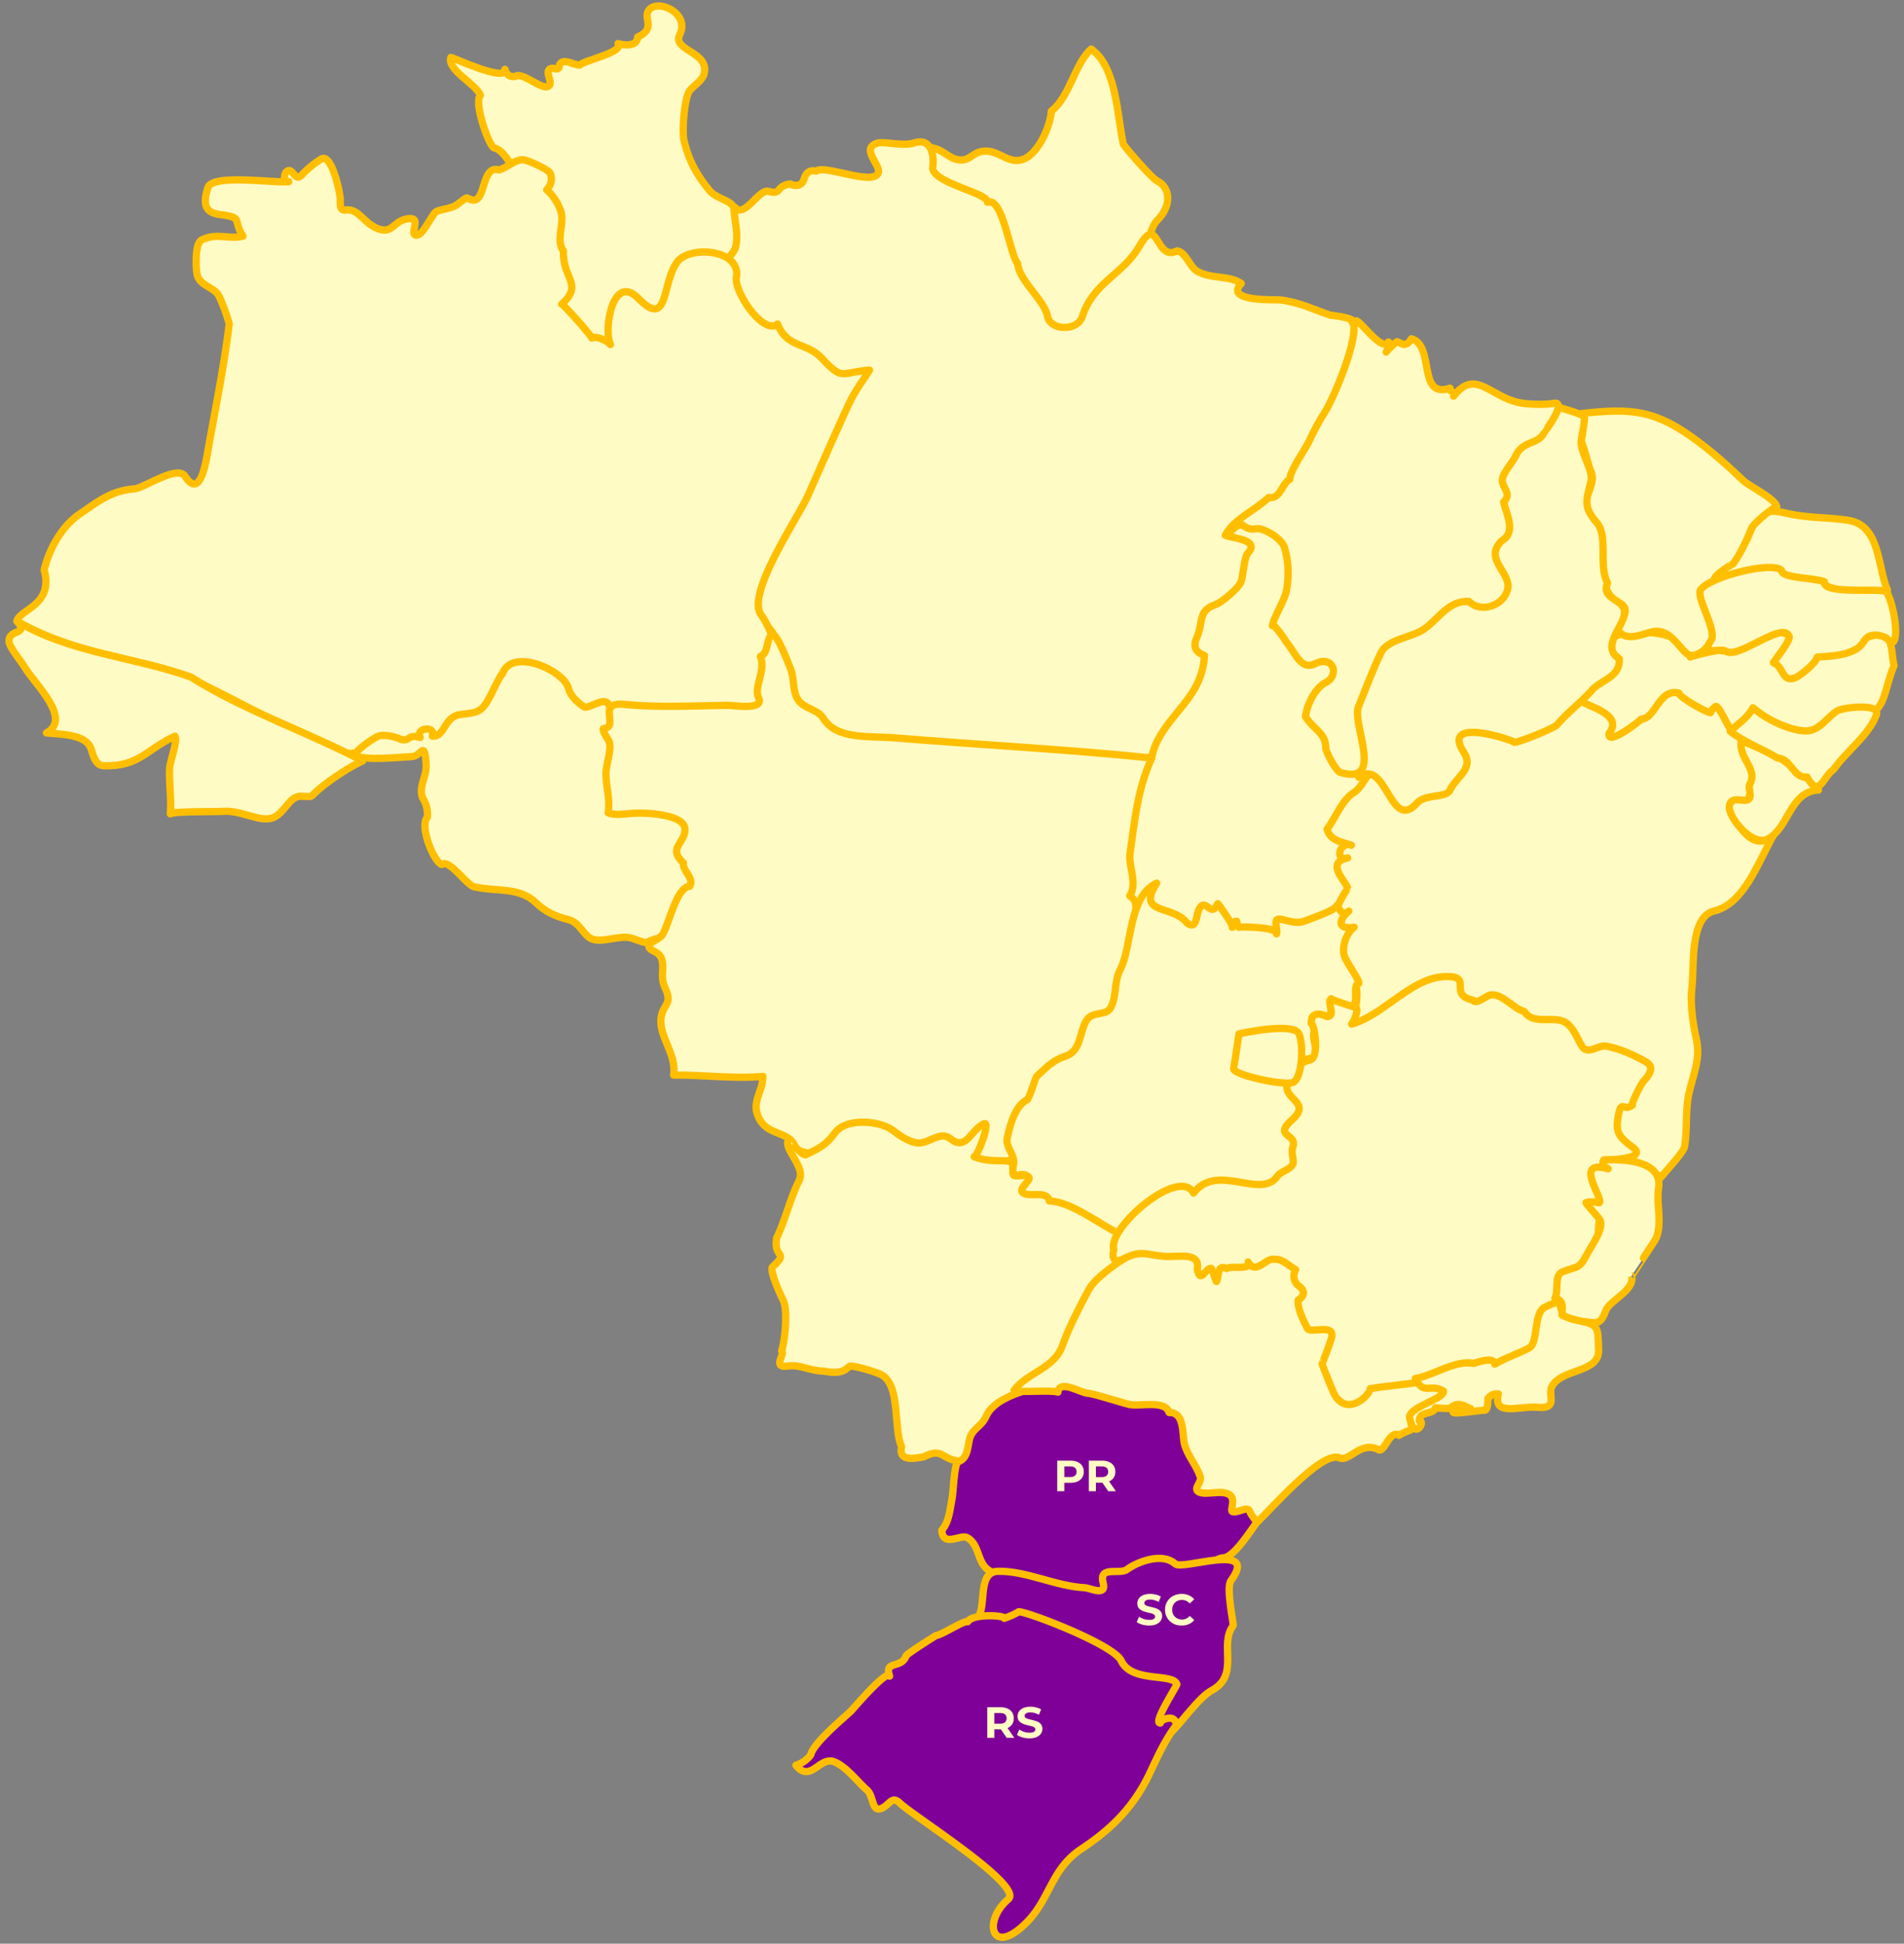 <svg xmlns="http://www.w3.org/2000/svg" width="523" height="534" fill="none" viewBox="0 0 523 534"><rect x="0" y="0" width="523" height="534" fill="#808080" stroke="none"/><path fill="#FFFBC5" stroke="#FFBF00" stroke-linecap="round" stroke-linejoin="round" stroke-width="2" d="M336.947 271.784c18.716.667 52.268-36.739 52.108-52.54-.158-15.802-20.022-67.848-25.975-76.72-5.952-8.855-44.054 2.909-44.054 2.909s-45.66 124.091 17.921 126.351Z"/><path fill="#FFFBC5" d="M337.013 214.921v-6.816h-2.688v-1.584h7.32v1.584h-2.688v6.816h-1.944Zm9.641.144c-.664 0-1.28-.108-1.848-.324a4.439 4.439 0 0 1-1.464-.912 4.282 4.282 0 0 1-.96-1.38 4.379 4.379 0 0 1-.336-1.728c0-.624.112-1.2.336-1.728.232-.528.556-.988.972-1.38a4.439 4.439 0 0 1 1.464-.912 5.026 5.026 0 0 1 1.824-.324c.664 0 1.272.108 1.824.324.56.216 1.044.52 1.452.912a4.194 4.194 0 0 1 1.32 3.108c0 .624-.116 1.204-.348 1.74a4.195 4.195 0 0 1-.972 1.38 4.405 4.405 0 0 1-1.452.9 4.93 4.93 0 0 1-1.812.324Zm-.012-1.656c.376 0 .72-.064 1.032-.192a2.448 2.448 0 0 0 1.392-1.404c.136-.328.204-.692.204-1.092 0-.4-.068-.764-.204-1.092a2.448 2.448 0 0 0-.552-.852 2.351 2.351 0 0 0-.828-.552 2.786 2.786 0 0 0-1.044-.192c-.376 0-.724.064-1.044.192a2.504 2.504 0 0 0-.828.552c-.24.24-.428.524-.564.852a2.98 2.98 0 0 0-.192 1.092c0 .392.064.756.192 1.092.136.328.32.612.552.852.24.24.52.424.84.552.32.128.668.192 1.044.192Z"/><path fill="#FFFBC5" stroke="#FFBF00" stroke-linecap="round" stroke-linejoin="round" stroke-width="2" d="M364.512 227.826c2.422-3.18 4.075-8.14 7.513-10.174 1.907-1.129 3.756-5.437 4.964-5.993 2.678-1.178 14.134-29.188 24.065-26.135 1.272.397 34.728 4.037 37.369 8.744 2.61-.588 20.434-10.221 30.019-5.804 10.66 4.929 13.046 24.006 13.017 24.196.124.381-.957 6.693-1.145 6.883-1.337 1.161-6.111-.937-4.905 2.482 1.531 4.355 5.921 12.286 11.588 7.677-4.265 7.632-7.957 18.599-16.232 20.602-6.75 1.638-5.352 15.58-6.018 20.939-.54 4.353.223 9.807 1.179 14.066 1.334 5.757-.955 9.983-2.102 15.579-.955 4.831-.254 9.634-1.147 14.275-.315 1.493-5.122 6.644-6.461 8.298-1.878-1.656-74.326-43.24-84.958-42.099 1.335-4.339 2.833-11.097-.861-14.77-10.025-9.951-.157-22.445-.189-22.558-.634-2.002-6.271-7.057-.03-8.329-3.69 1.113-2.259-4.675 1.017-3.497-2.673-.948-5.79-1.187-6.683-4.382Z"/><path fill="#FFFBC5" stroke="#FFBF00" stroke-linecap="round" stroke-linejoin="round" stroke-width="2" d="M475.255 220.814c.605-1.747 2.865-.841 4.106-.921 2.642-.191.574-3.179 1.272-4.386 2.355-4.403-3.182-6.964-2.322-12.082 4.677 2.241 10.981 3.943 14.421 7.998 1.561 1.78 6.397 3.083 6.778 5.627-7.928.445-8.02 10.237-13.879 13.433-4.584 2.494-12.127-7.363-10.376-9.669Z"/><path fill="#FFFBC5" stroke="#FFBF00" stroke-linecap="round" stroke-linejoin="round" stroke-width="2" d="M433.938 192.377c3.148-.923 7.226-16.376 9.675-17.537 4.807-2.305 20.054-1.668 20.688 5.692-.508-.079 9.517-2.638 8.692-1.702 1.976-.825 12.224-5.482 14.643-5.595.318-.015 5.35 1.051 3.566 2.687-.54.51 4.903 4.293 12.539 4.005 5.416-.204 6.019-3.988 10.026-5.118 6.846-1.939 5.506 4.293 6.496 8.06-1.374 3.116-1.913 6.485-3.185 9.618-1.781 4.402-11.394 11.366-15.562 14.068-8.469 5.547-25.339-4.721-26.454-6.582-.7-1.143-2.964-5.945-3.694-5.928-.731.413-1.209.999-1.496 1.763-1.05-.015-8.433-4.101-8.719-5.404-5.542-1.336-6.305 7.091-10.41 7.186.255.125-9.581 7.756-8.723 3.847 4.173-5.39-6.653-7.519-8.082-9.06Z"/><path fill="#FFFBC5" stroke="#FFBF00" stroke-linecap="round" stroke-linejoin="round" stroke-width="2" d="M481.521 194.443c4.394 3.846 10.953 6.391 14.583 6.375 3.753-.015 5.821-3.864 8.625-5.566 1.368-.826 11.967-2.24 10.662 1.21-2.1 5.628-8.277 9.966-11.65 14.846-3.245 2.322-3.979 8.234-7.385 2.164-3.788.492-4.326-5.135-8.086-5.197-4.263-2.625-9.295-4.375-13.018-7.362 2.39-2.258 4.872-3.752 6.269-6.47ZM470.765 159.358c2.77-4.675 7.64-7.108 9.867-12.943 2.293-5.928 4.456-6.754 10.186-5.388 5.859 1.401 10.854.971 16.934 1.939 8.756 1.385 7.958 12.733 10.699 19.173-2.23 1.273-16.239.605-17.508-1.923-1.21-2.4-3.375 8.25-5.92 8.474 1.78-6.787-14.707 2.067-6.304-10.08 2.958-4.26-7.324-.938-7.8.842-3.851 5.963-7.226.319-10.154-.094Z"/><path fill="#FFFBC5" d="M433.203 119.44c.508-1.588 3.441-4.21 1.212-5.833 14.07-1.542 20.433-.986 32.147 7.804 4.679 3.546 7.929 6.471 12.286 10.619 1.531 1.478 8.849 5.007 9.198 7.156-.063-.367-6.271 4.29-6.97 6.056-1.239 3.116-3.09 7.073-4.997 9.633.029-.064-8.023 4.593-4.105 4.895-5.126 4.436-1.18 9.444-.927 13.37.228 3.212-5.09 8.807-7.862 6.294-2.608-2.321-4.647-6.63-9.041-5.913-2.322.381-6.364 2.541-8.847.556-2.929-2.385 4.264-5.993-.633-8.537-8.121-4.197-1.469-17.87-7.768-23.495-4.073-3.641 2.037-8.49.126-12.478-.828-1.686-2.291-9.157-3.819-10.127 2.831 1.814.763-2.432 0 0Z"/><path stroke="#FFBF00" stroke-linecap="round" stroke-linejoin="round" stroke-width="2" d="M433.203 119.44c.508-1.588 3.441-4.21 1.212-5.833 14.07-1.542 20.433-.986 32.147 7.804 4.679 3.546 7.929 6.471 12.286 10.619 1.531 1.478 8.849 5.007 9.198 7.156-.063-.367-6.271 4.29-6.97 6.056-1.239 3.116-3.09 7.073-4.997 9.633.029-.064-8.023 4.593-4.105 4.895-5.126 4.436-1.18 9.444-.927 13.37.228 3.212-5.09 8.807-7.862 6.294-2.608-2.321-4.647-6.63-9.041-5.913-2.322.381-6.364 2.541-8.847.556-2.929-2.385 4.264-5.993-.633-8.537-8.121-4.197-1.469-17.87-7.768-23.495-4.073-3.641 2.037-8.49.126-12.478-.828-1.686-2.291-9.157-3.819-10.127Zm0 0c.763-2.432 2.831 1.814 0 0Z"/><path fill="#FFFBC5" stroke="#FFBF00" stroke-linecap="round" stroke-linejoin="round" stroke-width="2" d="M373.235 213.551c2.865-5.977-8.723-24.147-8.723-24.147s55.036-76.465 63.092-77.594c.347-.049 7.255 2.052 7.511 2.576.509 1.002-.954 6.087-.796 7.647.319 3.051 3.346 7.646 2.706 10.081-1.337 5.497-2.166 7.12 1.591 11.493 3.247 3.767.377 11.795 2.956 16.565-2.066 4.91 5.542 4.244 4.583 8.837-.761 3.672-6.304 8.887-1.367 11.971.319 5.389-5.445 5.785-7.891 9.076-3.058 3.291-6.433 5.819-9.297 9.157-.639.779-10.252 4.755-11.62 4.739.351-.35-20.53-7.487-13.908 2.732 2.862 4.421-1.749 6.455-3.693 10.19-.735 2.513-6.782 1.113-9.107 3.721-7.443 8.361-8.334-12.559-16.037-7.044Z"/><path fill="#FFFBC5" stroke="#FFBF00" stroke-linecap="round" stroke-linejoin="round" stroke-width="2" d="M336.118 146.626c4.774-3.165 36.256-56.866 36.478-58.502 1.435.46 7.071 8.63 8.788 5.833.573.015-.381 2.496-.635 2.781-.063-.156 2.544-2.653 2.928-2.828.606-.27 2.264 2.21 4.011-.842 6.557 1.828 1.527 16.612 10.601 13.575-1.333.446 1.687.859.985 2.211 5.922-7.646 9.865-.031 17.825 1.731 2.354.541 7.256.668 9.486.24 4.426-.955-2.419 7.949-2.419 7.995-1.591 3.467-5.859 1.989-7.924 6.598-.795 1.798-4.075 5.023-3.536 7.137.574 2.067 2.419 3.323.319 5.373.7 3.243 3.563 8.253-.448 10.587-5.347 5.088 2.678 8.73 1.53 13.464-1.046 4.326-7.257 6.646-10.631 3.227-5.634-.127-7.987 4.436-12.094 7.488-3.185 2.369-10.22 2.894-12.003 6.55-2.229 4.561-4.299 10.172-6.207 14.847-1.975 4.88 7.418 21.78-5.03 18.122-1.083-.316-3.947-5.485-3.947-6.661-.094-4.34-3.182-4.847-5.603-8.679.414-3.512 2.866-8.044 5.539-9.348 3.884-1.892 2.23-7.695-2.866-5.183-4.074 2.004-5.473-3.243-8.087-6.138.637.685-3.561-5.451-3.656-4.291.221-2.194 3.342-6.772 3.883-9.807.668-3.784.604-7.852-.606-11.731-.732-2.401-5.411-5.248-7.575-5.151-1.498.334-2.839 0-3.983-1.019-2.638-.078-2.638 2.672-5.123 2.421Z"/><path fill="#FFFBC5" d="M372.495 143.391v-8.4h1.608l3.576 5.928h-.852l3.516-5.928h1.596l.024 8.4h-1.824l-.012-5.604h.336l-2.808 4.716h-.876l-2.868-4.716h.408v5.604h-1.824Zm10.356 0 3.744-8.4h1.92l3.756 8.4h-2.04l-3.072-7.416h.768l-3.084 7.416h-1.992Zm1.872-1.8.516-1.476h4.32l.528 1.476h-5.364Z"/><path fill="#FFFBC5" stroke="#FFBF00" stroke-linecap="round" stroke-linejoin="round" stroke-width="2" d="M262.146 43.612c3.805 1.353 4.632-1.526 7.638-2.02 4.203-.7 6.605 3.164 10.503 2.4 4.713-.906 8.244-9.316 8.501-13.464 5.22-4.102 6.395-13.069 10.948-17.041 7.037 4.943 7.101 18.327 8.82 26.102-.191.096 7.636 9.284 9.233 10.078 3.947 1.924 3.912 7.201.09 10.843-4.389 4.164-8.657 39.789-8.657 39.789h-54.031s1.084-58.469 0-59.726c3.022-.015 4.789 2.26 6.955 3.04Z"/><path fill="#FFFBC5" d="m286.113 57.378 3.744-8.4h1.92l3.756 8.4h-2.04l-3.072-7.416h.768l-3.084 7.416h-1.992Zm1.872-1.8.516-1.476h4.32l.528 1.476h-5.364Zm8.419 1.8v-8.4h3.636c.752 0 1.4.124 1.944.372.544.24.964.588 1.26 1.044.296.456.444 1 .444 1.632 0 .624-.148 1.164-.444 1.62-.296.456-.716.808-1.26 1.056-.544.24-1.192.36-1.944.36h-2.556l.864-.876v3.192h-1.944Zm1.944-2.976-.864-.924h2.448c.6 0 1.048-.128 1.344-.384.296-.256.444-.612.444-1.068 0-.464-.148-.824-.444-1.08-.296-.256-.744-.384-1.344-.384h-2.448l.864-.924v4.764Z"/><path fill="#FFFBC5" stroke="#FFBF00" stroke-linecap="round" stroke-linejoin="round" stroke-width="2" d="M201.92 56.997c2.625 3.053 6.542-5.198 9.183-4.434 3.707 1.065 1.717-1.287 5.841-2.034 2.244.935 3.598.317 4.09-1.894.622-1.462 1.688-2.003 3.167-1.606 2.055-1.955 15.757 4.182 17.061.445.731-2.113-4.982-6.627-.351-8.122 1.91-.619 6.987.938 10.17-.079 4.632-1.495 5.667 3.116 5.093 7.042.733 4.164 15.277 6.693 15.087 9.252 4.172-1.762 6.223 14.816 8.258 16.771.415 4.945 7.327 9.966 8.217 14.562.73 3.942 8.211 4.198 9.545.11 2.997-9.441 11.269-11.634 15.661-19.33 5.35-9.33 4.33 4.356 10.408 1.24 2.452.476 3.343 4.212 5.316 5.483 3.696 2.353 9.041 1.13 12.287 3.498-4.872 5.087 9.516 4.356 10.728 4.498 5.442.668 9.419 2.767 13.779 4.213-.191-.08 5.569.604 6.018 1.445 2.354 4.373-5.7 22.305-7.418 24.943-1.303 1.988-3.407 5.787-4.331 7.933-1.049 2.352-5.537 8.49-5.41 10.714-2.195 1.128-2.613 5.613-5.826 5.024-3.598 3.513-9.515 5.803-11.936 10.397 2.391.906 9.676 1.208 6.173 4.959-.954 1.018-1.271 6.423-1.877 7.932-.668 1.607-5.188 5.548-7.099 6.199-4.773 1.656-3.18 4.801-4.964 8.887-1.084 2.384-.634 4.052 2.041 5.037-.096 3.291-1.148 6.472-2.772 9.284-3.534 6.089-10.47 11.398-11.714 18.888-3.79 3.956-101.19-1.416-101.652-3.07-1.654-5.818 1.752-27.867-3.264-32.365-.221-2.417-34.742-7.312-35.696-9.381-.965-2.125 25.949-97.221 26.187-106.44Zm169.406 31.396c.699 1.272.19-.873 0 0Z"/><path fill="#FFFBC5" d="M271.227 138.527v-8.4h3.636c.752 0 1.4.124 1.944.372.544.24.964.588 1.26 1.044.296.456.444 1 .444 1.632 0 .624-.148 1.164-.444 1.62-.296.456-.716.808-1.26 1.056-.544.24-1.192.36-1.944.36h-2.556l.864-.876v3.192h-1.944Zm1.944-2.976-.864-.924h2.448c.6 0 1.048-.128 1.344-.384.296-.256.444-.612.444-1.068 0-.464-.148-.824-.444-1.08-.296-.256-.744-.384-1.344-.384h-2.448l.864-.924v4.764Zm5.202 2.976 3.744-8.4h1.92l3.756 8.4h-2.04l-3.072-7.416h.768l-3.084 7.416h-1.992Zm1.872-1.8.516-1.476h4.32l.528 1.476h-5.364Z"/><path fill="#FFFBC5" stroke="#FFBF00" stroke-linecap="round" stroke-linejoin="round" stroke-width="2" d="M131.956 26.22c-1.129-3.196-9.136-6.836-8.134-10.43.079-.268 15.375 7.028 14.865 3.26.462 1.543 1.416 2.194 2.834 1.957 2.196-1.51 8.308 4.88 9.549 2.192.509-1.113-1.926-4.356.86-4.466 1.193.508 1.783.19 1.767-.955.97-2.034 4.155.255 5.57.097.892-1.226 12.349-3.513 10.503-5.914 1.593.509 5.316.938 5.381-1.796 5.284-2.384 1.337-5.118 3.073-7.376 2.53-3.274 11.38.94 8.516 6.661-2.292 4.562 8.276 4.675 6.652 10.873-.525 1.957-2.881 3.162-3.978 4.61-1.37 1.794-2.134 10.73-1.576 13.385 1.21 5.675 3.755 10.093 7.129 14.116 1.99 2.353 6.525 2.624 6.653 5.072.19 3.418 1.354 7.17.382 10.554-1.798 6.297-42.558 35.373-42.558 35.373s-14.548-61.22-23.634-62.76c-1.435-.163-5.78-12.625-3.854-14.453Z"/><path fill="#FFFBC5" d="M159.991 45.51v-8.4h3.636c.752 0 1.4.123 1.944.371.544.24.964.588 1.26 1.044.296.456.444 1 .444 1.633 0 .623-.148 1.163-.444 1.62-.296.447-.716.791-1.26 1.032-.544.24-1.192.36-1.944.36h-2.556l.864-.852v3.192h-1.944Zm5.34 0-2.1-3.048h2.076l2.124 3.047h-2.1Zm-3.396-2.977-.864-.912h2.448c.6 0 1.048-.128 1.344-.384.296-.264.444-.623.444-1.08 0-.463-.148-.823-.444-1.08-.296-.255-.744-.383-1.344-.383h-2.448l.864-.925v4.764Zm6.881 2.977v-8.4h3.636c.752 0 1.4.123 1.944.371.544.24.964.588 1.26 1.044.296.456.444 1 .444 1.633 0 .623-.148 1.163-.444 1.62-.296.447-.716.791-1.26 1.032-.544.24-1.192.36-1.944.36h-2.556l.864-.852v3.192h-1.944Zm5.34 0-2.1-3.048h2.076l2.124 3.047h-2.1Zm-3.396-2.977-.864-.912h2.448c.6 0 1.048-.128 1.344-.384.296-.264.444-.623.444-1.08 0-.463-.148-.823-.444-1.08-.296-.255-.744-.383-1.344-.383h-2.448l.864-.925v4.764Z"/><path fill="#FFFBC5" stroke="#FFBF00" stroke-linecap="round" stroke-linejoin="round" stroke-width="2" d="M12.129 156.592c1.337-5.772 4.949-12.066 9.548-15.214 5.125-3.514 8.898-6.628 15.23-7.06 2.517-.173 11.874-6.675 13.927-3.464 4.313 6.692 5.81-4.341 6.479-8.155 2.006-11.222 4.296-22.43 5.648-33.765-.398-1.574-2.34-7.234-3.293-8.316-1.688-1.875-4.982-2.463-5.541-5.274-.316-1.686-.667-8.426 1.289-9.428 4.06-2.052 7.609-.049 11.316-1.033-2.976-4.705.351-5.023-6.429-5.961-3.996-.541-4.615-2.863-3.182-7.393 1.224-3.83 18.477-1.16 22.184-1.62-1.783.206-1.29-2.878-.049-3.037 1.481-.191 1.832 3.116 3.679 1.159 1.495-1.62 3.706-3.384 5.346-4.355 2.834-1.683 5.268 9.539 5.19 11.415-.048.905-.16 2.83 1.367 2.607 3.501-.54 4.904 3.308 8.453 4.912 4.391 1.989 4.567-1.573 8.163-2.4 4.998-1.144.826 3.941 2.769 4.402 1.847.447 4.424-5.768 5.603-6.468 1.081-.619 4.329-.874 5.632-1.86 3.502-2.606 2.247-1.957 4.059-1.4 4.042 1.209 2.595-9.713 7.544-8.202 2.117-.541 4.234-2.717 6.43-2.813 1.21-.05 7.05 2.655 7.606 3.653.685 1.7.367 3.245-.922 4.627a13.69 13.69 0 0 1 3.9 5.993c1.05 3.322-1.495 7.902.683 10.795-.256 7.725 5.588 9.155-.46 14.623.223-.207 7.799 8.204 8.276 9.332 1.128-.825 4.726.986 5.092 1.782-1.927-4.213.635-19.839 7.703-12.67 8.371 8.505 6.382-4.197 10.632-10.015 3.294-4.499 16.965-3.64 16.36 3.768-1.257 3.8 7.289 16.55 11.236 13.275 2.626 6.66 8.006 4.975 12.095 9.347 5.92 6.343 5.079 3.942 13.148 3.306-2.625 4.181-3.981 5.581-6.127 10.285-3.66 7.966-7.148 15.992-10.697 24.005-2.833 6.39-17.251 27.246-12.907 33.017 5.586 7.424 10.854 35.039 13.161 34.749-7.161-.301-55.878-12.334-60.031-9.408-1.689 1.176-62.325 12.192-64.968 12.559-7.402 1.016-21.025-8.442-27.567-11.767-9.996-5.085-19.304-10.425-30.32-12.827-11.95-2.623-23.982-5.564-34.725-11.622.547-3.226 10.207-4.371 7.47-14.084Z"/><path fill="#FFFBC5" d="m115.545 134.517 3.744-8.4h1.92l3.756 8.4h-2.04l-3.072-7.416h.768l-3.084 7.416h-1.992Zm1.872-1.8.516-1.476h4.32l.528 1.476h-5.364Zm8.419 1.8v-8.4h1.608l3.576 5.928h-.852l3.516-5.928h1.596l.024 8.4h-1.824l-.012-5.604h.336l-2.808 4.716h-.876l-2.868-4.716h.408v5.604h-1.824Z"/><path fill="#FFFBC5" stroke="#FFBF00" stroke-linecap="round" stroke-linejoin="round" stroke-width="2" d="M4.665 170.676c14.594 8.758 31.99 9.713 47.746 15.324 14.88 9.362 31.704 14.911 47.205 23.069-3.293 1.399-8.817 5.087-11.602 7.423-3.405 2.845-1.511 2.369-5.379 2.272-3.405-.08-4.599 5.358-8.371 6.105-3.486.7-8.323-2.273-12.78-1.97-2.213.158-13.91-.065-14.69.7.364-4.228-.447-8.473-.191-12.701.111-1.67 2.322-7.584 1.447-8.649-7.927 3.655-9.692 8.346-19.448 8.141-2.482-.049-2.977-2.893-3.58-4.645-1.45-4.147-8.39-3.972-12.272-4.386 7.32-3.958-3.612-13.814-6.063-18.201-.604-1.066-4.17-5.404-4.217-6.915-.146-3.676 5.63-1.593 2.195-5.567Z"/><path fill="#FFFBC5" d="m55.812 210.991 3.744-8.4h1.92l3.756 8.4h-2.04l-3.072-7.416h.768l-3.084 7.416h-1.992Zm1.872-1.8.516-1.476h4.32l.528 1.476h-5.364Zm12.323 1.944a5.163 5.163 0 0 1-1.812-.312 4.282 4.282 0 0 1-2.4-2.292 4.41 4.41 0 0 1-.336-1.74c0-.632.112-1.212.336-1.74.232-.528.552-.988.96-1.38.416-.392.9-.692 1.452-.9a4.93 4.93 0 0 1 1.812-.324c.728 0 1.384.128 1.968.384a3.783 3.783 0 0 1 1.488 1.104l-1.248 1.152a2.847 2.847 0 0 0-.96-.732 2.64 2.64 0 0 0-1.152-.252c-.392 0-.752.064-1.08.192a2.448 2.448 0 0 0-.852.552c-.24.24-.428.524-.564.852a2.98 2.98 0 0 0-.192 1.092c0 .4.064.764.192 1.092.136.328.324.612.564.852.24.24.524.424.852.552.328.128.688.192 1.08.192.416 0 .8-.08 1.152-.24a2.93 2.93 0 0 0 .96-.756l1.248 1.152c-.4.488-.896.86-1.488 1.116-.584.256-1.244.384-1.98.384Z"/><path fill="#FFFBC5" stroke="#FFBF00" stroke-linecap="round" stroke-linejoin="round" stroke-width="2" d="M97.275 207.461c1.082-1.827 6.208-5.419 7.336-5.405 1.575-.078 3.105.16 4.601.7 3.5 1.672 2.369-1.318 6.207-.143-1.481-2.655 4.408-3.416 3.324-.366 3.566.287 3.167-5.436 7.75-5.943 5.158-.59 5.873-.75 8.277-5.264.157-.285 3.054-6.406 3.198-5.833 2.547-7.535 16.951-1.019 18.175 3.895.462 1.875 2.132 3.641 4.233 5.072 1.448 1 7.353-4.643 7.129 1.525-.906 1.479 30.988 8.888 34.873 22.384 4.439 15.483-19.085 37.342-21.121 39.519-5.189 1.383-2.37 2.004-7.671.174-2.992-1.015-7.464 1.145-10.553.336-2.8-.749-3.534-4.594-6.811-5.436-3.55-.906-6.302-2.084-8.895-4.563-4.697-4.499-10.441-3.07-16.824-4.42-2.132-.097-7.034-7.87-9.151-6.184-2.116-.509-6.254-10.557-3.948-13.007.144-1.938-.302-3.719-1.352-5.371-1.146-3.069 1.21-5.834 1.003-9.062-.446-7.059-1.194-2.305-3.93-2.209-3.07.128-12.808 1.271-15.85-.399Z"/><path fill="#FFFBC5" d="M138.73 223.045v-8.4h3.636c.752 0 1.4.124 1.944.372.544.24.964.588 1.26 1.044.296.456.444 1 .444 1.632 0 .624-.148 1.164-.444 1.62-.296.448-.716.792-1.26 1.032s-1.192.36-1.944.36h-2.556l.864-.852v3.192h-1.944Zm5.34 0-2.1-3.048h2.076l2.124 3.048h-2.1Zm-3.396-2.976-.864-.912h2.448c.6 0 1.048-.128 1.344-.384.296-.264.444-.624.444-1.08 0-.464-.148-.824-.444-1.08-.296-.256-.744-.384-1.344-.384h-2.448l.864-.924v4.764Zm10.961 3.12c-.664 0-1.28-.108-1.848-.324a4.439 4.439 0 0 1-1.464-.912 4.282 4.282 0 0 1-.96-1.38 4.379 4.379 0 0 1-.336-1.728c0-.624.112-1.2.336-1.728.232-.528.556-.988.972-1.38a4.439 4.439 0 0 1 1.464-.912 5.026 5.026 0 0 1 1.824-.324c.664 0 1.272.108 1.824.324.56.216 1.044.52 1.452.912a4.194 4.194 0 0 1 1.32 3.108c0 .624-.116 1.204-.348 1.74a4.195 4.195 0 0 1-.972 1.38 4.405 4.405 0 0 1-1.452.9 4.93 4.93 0 0 1-1.812.324Zm-.012-1.656c.376 0 .72-.064 1.032-.192a2.448 2.448 0 0 0 1.392-1.404c.136-.328.204-.692.204-1.092 0-.4-.068-.764-.204-1.092a2.448 2.448 0 0 0-.552-.852 2.351 2.351 0 0 0-.828-.552 2.786 2.786 0 0 0-1.044-.192c-.376 0-.724.064-1.044.192a2.504 2.504 0 0 0-.828.552c-.24.24-.428.524-.564.852a2.98 2.98 0 0 0-.192 1.092c0 .392.064.756.192 1.092.136.328.32.612.552.852.24.24.52.424.84.552.32.128.668.192 1.044.192Z"/><path fill="#FFFBC5" stroke="#FFBF00" stroke-linecap="round" stroke-linejoin="round" stroke-width="2" d="M165.727 200.182c4.649-.367-2.194-7.49 5.811-6.661 9.198.938 18.939.381 28.218.253 1.893-.015 10.346 1.495 8.594-2.128-1.385-2.847 2.117-7.458.494-11.289 2.356-1.003 1.498-4.42 3.056-5.929 1.337-1.303 4.853 8.41 5.155 9.077 1.275 2.845.463 6.359 2.246 8.885 1.639 2.307 5.316 2.48 6.844 4.945 3.645 5.962 12.604 4.802 19.909 5.406 23.429 1.922 46.903 3.098 70.298 5.516-4.044 9.012-4.648 17.311-5.953 26.18-.508 3.45 2.165 8.315-.065 11.684 2.261 1.494 1.565 3.196 1.655 5.119 1.338 29.171-23.743 69.868-38.99 67.991-12.685-1.59-52.649.067-54.541-3.943-1.354-4.578-7.131-3.085-9.757-7.665-2.674-4.703.795-7.312.857-11.89-8.132.7-16.376-.445-24.525-.376.921-5.823-4.33-10.782-3.404-16.03.603-3.512 3.168-3.385 1.083-7.882-1.402-3.006-.304-4.931-.813-7.409-.336-1.608-1.211-2.178-2.468-2.814-3.407-1.733 1.448-2.879 2.389-4.23 2.006-2.862 3.834-13.227 7.607-13.48 1.417-2.321-2.07-4.229-1.703-6.455-4.535-4.165.588-5.39.429-9.268-.175-4.211-11.22-4.579-14.244-4.355-2.116.16-4.776.653-6.843-.109.573-4.087-.606-7.028-.622-10.699-.016-2.654 1.497-6.01.971-8.649-.126-.711-2.037-2.922-1.688-3.795Z"/><path fill="#FFFBC5" stroke="#FFBF00" stroke-linecap="round" stroke-linejoin="round" stroke-width="2" d="M213.333 340.153c2.482-5.182 3.692-10.905 6.173-15.8 1.99-3.882-4.726-8.807-2.816-11.384.032-.03 3.183 4.227 4.553 4.324 3.724-1.781 5.587-2.637 8.117-6.069 3.039-4.168 12.589-3.499 16.33-.354 1.463 1.208 3.566 2.446 5.425 2.988 3.676 1.084 6.845-3.498 9.948-1.013 4.328 3.461 5.376-2.162 9.135-4.074 2.26-1.175-2.055 9.827-2.608 9.033 2.862 1.113 4.98 1.046 7.926 1.113 4.073.094 2.098 1.399 2.831 3.876.542 1.816 33.644-6.961 34.188.671.351 4.454-1.147 71.757-1.147 71.757s-45.945 6.423-48.351 6.136c-4.519-.571-4.168-3.75-9.371-1.083-2.357.382-6.987 1.399-6.016-2.796-2.34-5.055-.129-16.978-5.636-19.837-1.402-.765-8.242-2.74-8.721-2.258-1.975 2.063-4.346 1.813-7.114 1.301-3.375.032-6.542-1.873-9.58-1.396-4.856.761-.701-3.467-1.912-4.104 1.083-3.305 1.64-11.506.526-13.763-.192-.384-4.091-8.396-2.96-9.413 4.692-4.196.076-2.191 1.08-7.855Z"/><path fill="#FFFBC5" stroke="#FFBF00" stroke-linecap="round" stroke-linejoin="round" stroke-width="2" d="M276.755 312.272c.73-3.371 2.133-8.586 5.473-10.176 1.18-1.908 2.039-5.975 2.644-6.485 2.799-2.608 4.52-4.391 7.706-5.405 4.327-1.398 3.879-6.201 5.632-9.478 1.748-3.303 5.504-1.335 6.906-3.926 1.719-3.29.861-7.152 2.544-10.302 3.373-6.42 2.164-20.156 10.06-23.875-5.669 8.87 4.298 5.77 8.369 10.969 2.642 2.017 2.515-2.115 3.15-3.547 1.88-4.101 3.345 2.609 5.253-1.779.48.429 4.807 6.692 3.983 6.502-.034-1.081.379-1.635 1.205-1.67.126.62.319 1.176.7 1.686-.7-.303 11.27-.11 10.251 1.781.418-.763-.7-3.61.257-3.991 1.207-.477 4.615 1.588 7.381.508 1.214-.461 9.169-3.258 8.915-4.275.892 1.05 1.467 3.099 3.313 1.493-3.059 2.639-2.994 5.184 1.462 4.435-2.163 1.67-3.308 5.04-2.769 7.6.415 1.908 4.361 6.934 4.042 7.838-2.068.365.7 6.312-2.702 7.055-3.697.814-4.617-6.419-4.997.799-.191 1.718-1.275 1.939-3.217.669-3.822.379-.638 2.542-1.303 4.513-1.148 3.369 3.245 7.473-2.802 7.852-4.168.254-3.117 1.557-3.117-3.179-.033-5.309-14.01-4.229-11.876.604-5.696 7.378 14.005-.378 11.236 7.378-1.526 4.355 18.398 32.749 12.094 29.504-2.259-1.144-59.045 11.924-58.09 14.053-5.825-2.48-13.719-9.219-20.212-9.475-.509-2.541-4.205-1.491-5.921-1.78-4.329-.701 1.208-3.751.255-4.77-2.196-2.224-5.093 2.039-4.17-3.496.477-2.861-2.483-4.705-1.655-7.63Z"/><path fill="#7F0098" stroke="#FFBF00" stroke-linecap="round" stroke-linejoin="round" stroke-width="2" d="M258.691 420.436c2.1-2.482 2.195-5.666 2.817-8.682.35-1.687.54-9.124 1.591-10.141 2.673-.794 2.673-3.848 3.168-6.041.716-3.179 3.279-3.434 4.631-6.52 5.077-11.504 45.265-11.062 54.015-10.711 5.414.224 18.334 40.123 20.822 39.23-2.008 2.543-6.687 10.366-9.774 10.43-4.712.066-16.521 17.041-16.521 17.041s-43.384-13.988-46.822-13.1c-4.504-1.682-3.136-7.535-7.036-9.538-1.733-.889-6.574 2.799-6.891-1.968Z"/><path fill="#FFFBC5" d="M290.413 409.696v-8.4h3.636c.752 0 1.4.124 1.944.372.544.24.964.588 1.26 1.044.296.456.444 1 .444 1.632 0 .624-.148 1.164-.444 1.62-.296.456-.716.808-1.26 1.056-.544.24-1.192.36-1.944.36h-2.556l.864-.876v3.192h-1.944Zm1.944-2.976-.864-.924h2.448c.6 0 1.048-.128 1.344-.384.296-.256.444-.612.444-1.068 0-.464-.148-.824-.444-1.08-.296-.256-.744-.384-1.344-.384h-2.448l.864-.924v4.764Zm6.728 2.976v-8.4h3.636c.752 0 1.4.124 1.944.372.544.24.964.588 1.26 1.044.296.456.444 1 .444 1.632 0 .624-.148 1.164-.444 1.62-.296.448-.716.792-1.26 1.032s-1.192.36-1.944.36h-2.556l.864-.852v3.192h-1.944Zm5.34 0-2.1-3.048h2.076l2.124 3.048h-2.1Zm-3.396-2.976-.864-.912h2.448c.6 0 1.048-.128 1.344-.384.296-.264.444-.624.444-1.08 0-.464-.148-.824-.444-1.08-.296-.256-.744-.384-1.344-.384h-2.448l.864-.924v4.764Z"/><path fill="#7F0098" stroke="#FFBF00" stroke-linecap="round" stroke-linejoin="round" stroke-width="2" d="M268.923 443.961c1.94-3.875-.33-12.207 5.315-12.269 7.707-.126 15.851 4.132 23.711 4.514 1.531.063 6.08 2.511 5.064-1.335-1.272-4.834 4.585-2.163 6.59-3.691 2.643-2.001 9.515-4.766 13.146-1.587 1.654 2.1 23.303-6.263 15.439 4.581-1.59 1.619.829 12.525.542 12.461-4.009 5.152 2.006 13.543-5.923 17.801-3.372 1.783-8.466 9.03-11.204 11.602-.315.32-49.769-33.285-52.68-32.077Z"/><path fill="#FFFBC5" d="M315.655 446.593a6.999 6.999 0 0 1-1.932-.264c-.616-.184-1.112-.42-1.488-.708l.66-1.464c.36.256.784.468 1.272.636.496.16.996.24 1.5.24.384 0 .692-.036.924-.108.24-.08.416-.188.528-.324a.715.715 0 0 0 .168-.468c0-.224-.088-.4-.264-.528a2.011 2.011 0 0 0-.696-.324 10.5 10.5 0 0 0-.96-.24c-.344-.08-.692-.176-1.044-.288a4.455 4.455 0 0 1-.948-.432 2.18 2.18 0 0 1-.708-.696c-.176-.288-.264-.656-.264-1.104 0-.48.128-.916.384-1.308.264-.4.656-.716 1.176-.948.528-.24 1.188-.36 1.98-.36.528 0 1.048.064 1.56.192.512.12.964.304 1.356.552l-.6 1.476a4.91 4.91 0 0 0-1.176-.492 4.182 4.182 0 0 0-1.152-.168c-.376 0-.684.044-.924.132-.24.088-.412.204-.516.348a.768.768 0 0 0-.156.48c0 .216.088.392.264.528.176.128.408.232.696.312.288.08.604.16.948.24.352.08.7.172 1.044.276.352.104.672.244.96.42.288.176.52.408.696.696.184.288.276.652.276 1.092 0 .472-.132.904-.396 1.296s-.66.708-1.188.948c-.52.24-1.18.36-1.98.36Zm8.913 0a5.163 5.163 0 0 1-1.812-.312 4.282 4.282 0 0 1-2.4-2.292 4.41 4.41 0 0 1-.336-1.74c0-.632.112-1.212.336-1.74.232-.528.552-.988.96-1.38.416-.392.9-.692 1.452-.9a4.93 4.93 0 0 1 1.812-.324c.728 0 1.384.128 1.968.384a3.783 3.783 0 0 1 1.488 1.104l-1.248 1.152a2.847 2.847 0 0 0-.96-.732 2.64 2.64 0 0 0-1.152-.252c-.392 0-.752.064-1.08.192a2.448 2.448 0 0 0-.852.552c-.24.24-.428.524-.564.852a2.98 2.98 0 0 0-.192 1.092c0 .4.064.764.192 1.092.136.328.324.612.564.852.24.24.524.424.852.552.328.128.688.192 1.08.192.416 0 .8-.08 1.152-.24a2.93 2.93 0 0 0 .96-.756l1.248 1.152c-.4.488-.896.86-1.488 1.116-.584.256-1.244.384-1.98.384Z"/><path fill="#7F0098" stroke="#FFBF00" stroke-linecap="round" stroke-linejoin="round" stroke-width="2" d="M222.675 482.179c.604-3.115 8.577-9.761 11.014-12.016.43-.416 9.994-11.701 10.662-9.669-1.512-4.515 3.232-1.844 4.553-5.594.302-.605 8.182-5.596 8.262-5.566 1.669-.222 7.811-4.29 8.625-3.781 1.399-2.354 10.375-1.717 10.056-.957a20.354 20.354 0 0 0 3.866-1.717c.257-.953 26.102 8.745 28.264 13.386 2.932 6.199 14.199 3.276 15.283 6.458.124.32-6.751 10.842-4.521 10.649-1.144.093 3.724-3.338 4.456.475-3.246 4.201-5.346 9.094-7.637 13.865-4.295 8.839-10.311 14.819-18.463 20.223-8.593 5.69-8.529 13.861-15.407 20.539-9.404 9.219-11.807-.667-4.742-6.678 4.423-3.75-26.182-22.922-29.728-26.388-2.229-2.162-2.77.318-4.903 1.335-2.96 1.398-2.228-3.276-4.17-4.961-2.673-2.32-5.571-6.36-8.992-7.754-4.042-1.587-6.526 5.972-10.521.953 1.639-.511 2.992-1.465 4.043-2.802Z"/><path fill="#FFFBC5" d="M271.183 477.445v-8.4h3.636c.752 0 1.4.124 1.944.372.544.24.964.588 1.26 1.044.296.456.444 1 .444 1.632 0 .624-.148 1.164-.444 1.62-.296.448-.716.792-1.26 1.032s-1.192.36-1.944.36h-2.556l.864-.852v3.192h-1.944Zm5.34 0-2.1-3.048h2.076l2.124 3.048h-2.1Zm-3.396-2.976-.864-.912h2.448c.6 0 1.048-.128 1.344-.384.296-.264.444-.624.444-1.08 0-.464-.148-.824-.444-1.08-.296-.256-.744-.384-1.344-.384h-2.448l.864-.924v4.764Zm9.641 3.12a6.999 6.999 0 0 1-1.932-.264c-.616-.184-1.112-.42-1.488-.708l.66-1.464c.36.256.784.468 1.272.636.496.16.996.24 1.5.24.384 0 .692-.036.924-.108.24-.08.416-.188.528-.324a.715.715 0 0 0 .168-.468c0-.224-.088-.4-.264-.528a2.011 2.011 0 0 0-.696-.324 10.5 10.5 0 0 0-.96-.24c-.344-.08-.692-.176-1.044-.288a4.455 4.455 0 0 1-.948-.432 2.18 2.18 0 0 1-.708-.696c-.176-.288-.264-.656-.264-1.104 0-.48.128-.916.384-1.308.264-.4.656-.716 1.176-.948.528-.24 1.188-.36 1.98-.36.528 0 1.048.064 1.56.192.512.12.964.304 1.356.552l-.6 1.476a4.91 4.91 0 0 0-1.176-.492 4.182 4.182 0 0 0-1.152-.168c-.376 0-.684.044-.924.132-.24.088-.412.204-.516.348a.768.768 0 0 0-.156.48c0 .216.088.392.264.528.176.128.408.232.696.312.288.08.604.16.948.24.352.08.7.172 1.044.276.352.104.672.244.96.42.288.176.52.408.696.696.184.288.276.652.276 1.092 0 .472-.132.904-.396 1.296s-.66.708-1.188.948c-.52.24-1.18.36-1.98.36Z"/><path fill="#FFFBC5" stroke="#FFBF00" stroke-linecap="round" stroke-linejoin="round" stroke-width="2" d="M278.536 381.965c3.789-5.057 11.111-5.849 13.401-12.528 1.591-4.576 4.52-10.236 7.131-15.133 1.814-3.433 9.006-8.267 12.223-10.042.445-.227 38.323-7.125 49.085-1.974 23.552 11.288 30.238 39.329 32.373 38.661 5.123-1.654 6.206 4.386 2.447 5.213-2.038.479-7.576 1.717-7.543 3.946.032 4.002.606 1.874-3.406 4.224-2.544-1.648-3.882 4.772-5.536 3.977-4.964-2.605-8.087 3.436-10.76 2.227-4.964-2.227-19.734 15.198-22.823 17.803.284-.253-1.335-1.717-1.845-3.117-.541-1.589-3.089.447-4.678.095-1.146-.223 2.035-4.735-2.676-5.247-1.591-.19-4.362.352-5.729.097-3.374-.635.126-2.797-.51-4.483-1.24-3.466-3.502-5.724-4.36-9.03-.604-2.258.192-8.743-4.201-8.585-.986-3.431-7.703-1.684-10.537-2.161-.188.189-10.281-3.116-11.714-3.116-1.878-.034-7.893-3.943-8.276-.318-1.976-.704-11.397.253-12.066-.509Z"/><path fill="#FFFBC5" stroke="#FFBF00" stroke-linecap="round" stroke-linejoin="round" stroke-width="2" d="M305.942 343.367c-1.971-5.913 18.051-23.08 21.901-15.58 6.428-8.552 18.463 1.844 22.981-4.578 1.148-1.587 3.504-1.687 4.329-3.433.379-.825-.573-3.242-.065-4.513 1.591-3.945-5.664-2.734-.127-7.666 5.285-4.705-2.228-5.501-1.399-9.502 1.112-5.345 2.1-5.472 6.523-6.997 2.259-.799 1.053-9.603.097-9.891-.126-3.133 2.294-2.955 4.395-1.877 2.543-.156-.32-4.289 1.113-4.925-.415.175 6.46 2.32 6.652 2.385 1.146.416-.604 4.103-1.082 4.578 9.55-2.734 16.869-13.686 27.056-13.051 5.791.367-.381 5.037 6.237 6.436.795 1.432 3.882-1.224 4.712-1.38 3.342-.623 6.427 3.812 9.421 4.511 2.674 4.153 8.72.623 11.968 3.484 2.04 1.844 2.543 3.943 3.947 6.167 1.527 2.382 4.486-.54 6.655-.126 3.786.761 7.352 2.352 10.853 4.322 2.545 1.398.893 3.69-.637 5.308-.889.924-3.788 7.157-3.053 6.551-2.485 2.068-3.054-1.937-3.948 3.209-.73 4.265.19 5.472 3.66 8.143 5.696 3.749-7.863 3.622-7.799 4.068.256.698-3.307 48.71-4.457 48.964-7.83 1.814-16.867 6.166-25.271 8.14-14.802 3.465-28.236 4.386-34.252 5.405 0 1.686-6.238 7.978-9.9 1.462 0 0-3.534-8.457-3.279-8.392.122-.031 2.485-6.392 2.608-7.124.893-4.068-5.859-.888-6.681-2.54-1.021-2.102-2.741-5.313-2.518-7.695 1.975-1.398 1.944-2.766-.093-4.135-1.208-1.271-1.4-2.673-.605-4.262-2.707-1.653-3.562-3.115-6.622-2.858-1.719.16-4.713 4.258-6.4.73 1.021 2.447-4.867.892-5.92 1.811-2.736-1.396-2.068 2.354-2.771 3.562-.159.256-1.178-3.371-1.237-3.437-1.336-1.364-3.216 4.835-4.074-.064.89-4.765-5.413-3.145-8.914-3.401-5.472-.41-6.427-1.873-11.457.732-2.417 1.24-3.18-.255-2.547-2.541Z"/><path fill="#FFFBC5" stroke="#FFBF00" stroke-linecap="round" stroke-linejoin="round" stroke-width="2" d="M387.303 389.946c-1.464-3.213 9.774-5.566 9.17-7.789-3.692-2.164-5.348 1.332-7.705-3.435 4.967-.797 11.079-5.213 16.074-4.135.637-.255 5.698-2.035 5.765.194 2.959-1.818 6.368-2.8 9.42-4.455 2.61-1.4 1.083-9.54 4.329-11.194 7.036-3.625 1.625 2.131 8.212 3.435 6.844 1.399 6.271 1.718 6.557 8.204.287 6.55-10.185 5.086-12.858 10.174-1.208 2.32 1.973 6.231-3.914 5.692-4.868-.48-12.353 2.733-10.792-3.692-1.207-.093-2.163.349-2.863 1.305 0 0 .122 3.212-.86 3.182-.891-.065-8.883 1.27-8.658.537 1.625-.417 3.147-.794 4.806-.922-1.937-.827-3.437-2.134-5.696-.164.54.226-4.913-.1-3.927-.132-.606 2.005-4.433.812-4.509 3.535 1.902.216-1.341 5.442-2.551-.34Z"/><path fill="#FFFBC5" stroke="#FFBF00" stroke-linecap="round" stroke-linejoin="round" stroke-width="2" d="M427.09 356.751c1.213-2.32-.346-6.328 2.139-7.344 4.297-1.686 4.484-.542 6.905-5.212.892-1.814 4.648-6.741 3.31-9.095-.51-.888-3.723-4.195-3.819-4.702 1.209-.289 2.416-.254 3.63.063 1.587-.759-7.514-12.211 2.483-9.35-1.399-.76-1.784-1.584-1.083-2.478 5.065-.16 16.104.031 14.929 7.822-.671 4.452 1.084 9.378-.671 13.703-.253.668-6.811 10.394-6.776 10.394 1.144 3.818-6.021 6.742-7.037 9.479-1.526 4.132-2.481 3.497-6.524 2.986-1.906-.318-3.722-.891-5.505-1.684-.005-1.723.698-4.325-1.981-4.582ZM340.321 284.038s15.026-3.37 16.489 0c1.433 3.37.766 12.401-1.655 13.354-2.417.986-16.615-2.096-16.298-3.846.35-1.782 1.464-9.508 1.464-9.508ZM467.135 162.029c2.419-3.577 19.515-7.917 22.218-5.358 0 2.226 8.437 1.957 11.777 3.148-.571 3.527 14.705 1.779 16.746 2.622 1.651.684 4.454 13.911 1.651 14.165-1.016-1.305-2.421-2.019-4.168-2.13-3.436-.031-2.959 2.163-5.094 3.608-3.052 2.051-7.637 2.225-11.108 2.448-.188 1.43-4.583 5.152-6.112 5.707-3.629 1.334-3.088-3.166-5.922-4.181.829-1.305 4.744-6.04 4.329-7.204-1.653-4.464-14.005 6.408-17.411 4.07-1.622-1.129-7.226 1.734-4.04-3.004 1.782-2.654-4.234-11.809-2.866-13.891Z"/></svg>